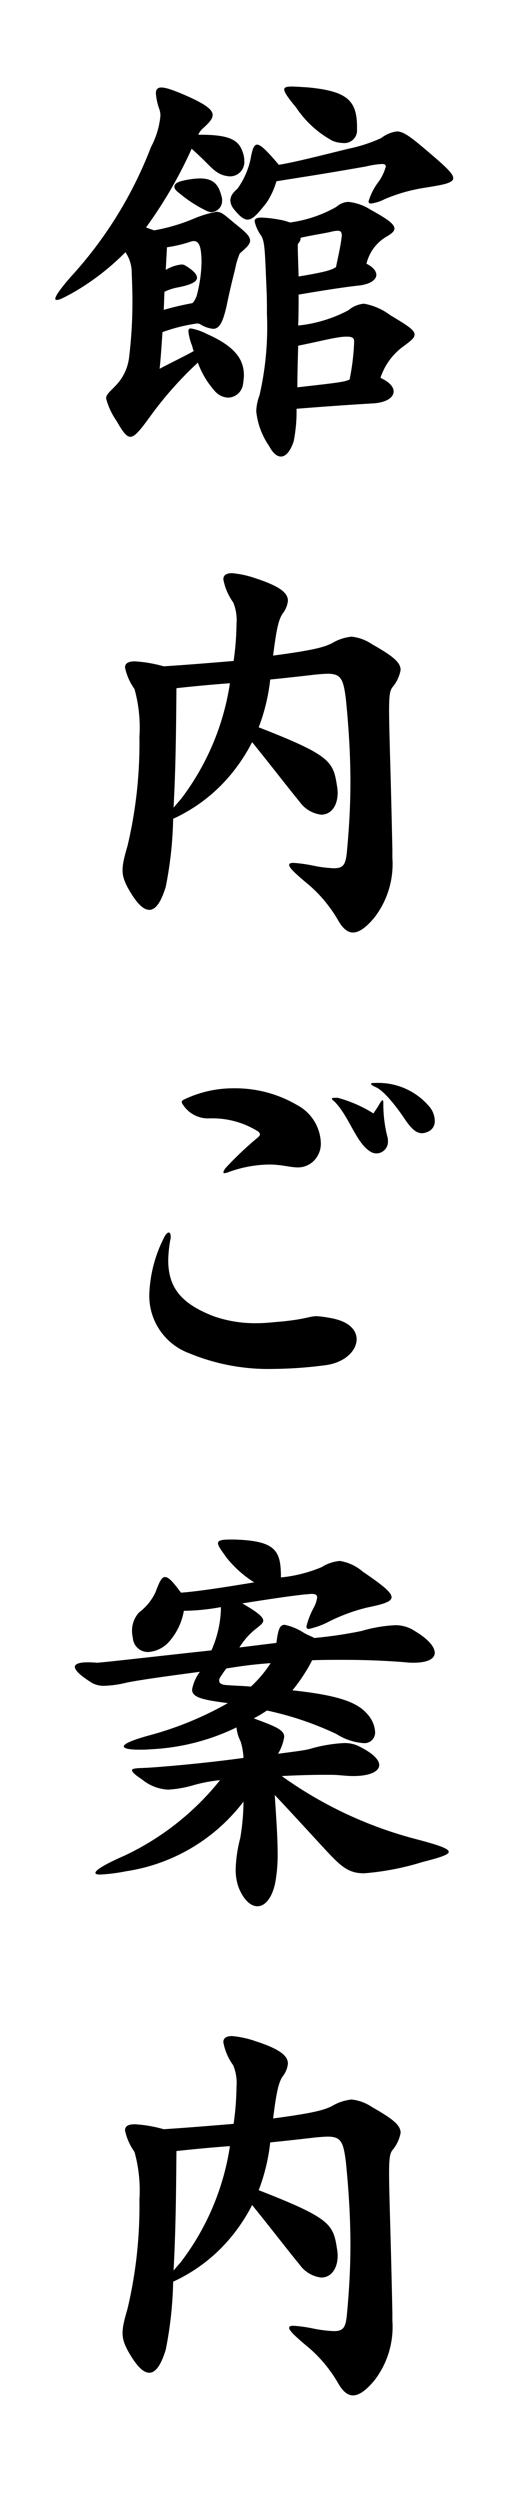 <svg xmlns="http://www.w3.org/2000/svg" width="38" height="182" viewBox="0 0 38 182"><path d="M16.649,28.949a1.361,1.361,0,0,1-.929-.42,6.41,6.41,0,0,1-1.29-2.13,26.63,26.63,0,0,0-3.42,3.84c-.781,1.08-1.17,1.56-1.5,1.56-.3,0-.571-.39-1.02-1.17a5.111,5.111,0,0,1-.75-1.619c0-.3.27-.481.69-.931a3.55,3.55,0,0,0,.99-2.1,33.8,33.8,0,0,0,.24-4.049c0-.72-.03-1.47-.06-2.28a2.673,2.673,0,0,0-.45-1.29,17.935,17.935,0,0,1-3.121,2.52,13.985,13.985,0,0,1-1.559.87,1.093,1.093,0,0,1-.329.09c-.3,0,.029-.54.989-1.65a29.719,29.719,0,0,0,5.88-9.48A6.041,6.041,0,0,0,11.7,8.43a1.381,1.381,0,0,0-.09-.51,4.367,4.367,0,0,1-.24-1.109c0-.661.57-.571,2.34.21,1.261.569,1.8.959,1.8,1.349,0,.3-.27.57-.691.96a1.332,1.332,0,0,0-.36.48h.211c2.25,0,2.76.48,3.029,1.26a1.814,1.814,0,0,1,.12.66,1.041,1.041,0,0,1-1.049,1.11,1.829,1.829,0,0,1-1.02-.36c-.391-.27-.66-.66-1.771-1.65a32.212,32.212,0,0,1-3.329,5.73c.18.06.389.15.6.21a13.707,13.707,0,0,0,2.789-.81,7.945,7.945,0,0,1,1.74-.54c.45,0,.691.33,1.561,1.02.629.51.9.78.9,1.08,0,.27-.27.51-.75.93a5.157,5.157,0,0,0-.329,1.08c-.15.63-.361,1.41-.631,2.73-.269,1.17-.509,1.679-.99,1.679a2.169,2.169,0,0,1-.93-.329.459.459,0,0,0-.24-.06,12.445,12.445,0,0,0-2.519.63c-.061.87-.121,1.889-.21,2.67.66-.361,1.5-.75,2.489-1.29a2.617,2.617,0,0,1-.119-.391,3.73,3.73,0,0,1-.27-1.049c0-.15.06-.21.18-.21a4.115,4.115,0,0,1,1.14.39c2.04.9,2.729,1.829,2.729,3.029a4.347,4.347,0,0,1-.06.6A1.127,1.127,0,0,1,16.649,28.949Zm-2.52-11.4a.876.876,0,0,0-.27.06A9.34,9.34,0,0,1,12.18,18c-.031.51-.061,1.08-.09,1.65a2.766,2.766,0,0,1,1.109-.39.5.5,0,0,1,.3.06c.6.36.869.66.869.9,0,.3-.449.51-1.319.69a3.84,3.84,0,0,0-1.05.33c-.03.48-.03.9-.061,1.32a20.752,20.752,0,0,1,2.04-.48c.15,0,.361-.48.39-.63a10.127,10.127,0,0,0,.33-2.31,5.735,5.735,0,0,0-.029-.69C14.609,17.79,14.43,17.55,14.129,17.55Zm2.07-2.94a.827.827,0,0,1-.779.84.888.888,0,0,1-.271-.06,9.471,9.471,0,0,1-2.1-1.35c-.21-.15-.33-.3-.33-.45,0-.18.179-.33.569-.42a5.976,5.976,0,0,1,1.291-.18c1.02,0,1.379.48,1.59,1.35A.858.858,0,0,1,16.2,14.61Zm16.86-1.65c0,.36-.661.48-1.95.69a12.288,12.288,0,0,0-3.03.84,3.127,3.127,0,0,1-1.02.33c-.12,0-.18-.06-.18-.15a4.433,4.433,0,0,1,.689-1.38,3.3,3.3,0,0,0,.571-1.17q0-.18-.27-.18a6.16,6.16,0,0,0-1.17.18c-3.42.6-4.71.78-6.54,1.08a5.473,5.473,0,0,1-.72,1.56c-.66.84-1.019,1.23-1.379,1.23-.3,0-.6-.27-.991-.75a1.118,1.118,0,0,1-.27-.63c0-.48.42-.75.541-.9a5.79,5.79,0,0,0,.93-2.1c.12-.69.24-1.08.48-1.08.27,0,.719.45,1.59,1.47,1.229-.21,2.76-.6,5.069-1.17a11.135,11.135,0,0,0,2.4-.78,2.324,2.324,0,0,1,1.14-.48c.51,0,1.08.45,2.55,1.71C32.519,12.15,33.059,12.66,33.059,12.96Zm-5.31,14.55c.66.3.96.66.96.989,0,.45-.54.811-1.5.87-1.08.061-2.91.181-5.58.391a11.056,11.056,0,0,1-.209,2.369c-.24.721-.57,1.11-.931,1.11-.3,0-.6-.269-.87-.78a5.411,5.411,0,0,1-.93-2.52,3.665,3.665,0,0,1,.241-1.169,22.2,22.2,0,0,0,.539-5.91c0-.6,0-1.2-.03-1.8-.12-2.82-.12-3.45-.39-3.9a2.849,2.849,0,0,1-.48-1.05c0-.18.15-.27.511-.27a9.425,9.425,0,0,1,1.289.15,4.12,4.12,0,0,1,.78.21,9.436,9.436,0,0,0,3.39-1.14,1.336,1.336,0,0,1,.87-.36,3.669,3.669,0,0,1,1.62.57c1.26.69,1.741,1.05,1.741,1.38,0,.18-.211.36-.511.54a3.125,3.125,0,0,0-1.53,2.01c.48.24.72.54.72.81,0,.36-.45.69-1.29.78s-2.28.3-4.38.66c0,.75,0,1.5-.03,2.25a10,10,0,0,0,3.66-1.11,2.041,2.041,0,0,1,1.14-.48,4.533,4.533,0,0,1,1.92.84c1.26.75,1.769,1.08,1.769,1.409,0,.241-.269.451-.75.81A4.61,4.61,0,0,0,27.749,27.51Zm-2.76-17.1a2.057,2.057,0,0,1-.719-.15A7.435,7.435,0,0,1,21.6,7.83c-.571-.69-.871-1.11-.871-1.32,0-.15.18-.21.541-.21.269,0,.66.031,1.169.06,2.85.27,3.6.931,3.6,2.88V9.6A.934.934,0,0,1,24.989,10.41Zm.84,14.43c0-.211-.12-.33-.51-.33a3.091,3.091,0,0,0-.479.03c-.691.089-1.471.3-3.091.629-.03,1.081-.06,2.1-.06,3.03,2.911-.33,3.45-.389,3.81-.569a17.05,17.05,0,0,0,.33-2.7Zm-.9-7.68c0-.27-.09-.36-.3-.36a2.455,2.455,0,0,0-.539.09c-.541.12-1.051.18-2.16.42a.593.593,0,0,1-.181.42c-.03.03-.03.12-.03.27,0,.36.03.99.06,2.13,2.19-.36,2.46-.51,2.731-.69.119-.63.269-1.2.388-2.01C24.9,17.31,24.93,17.22,24.93,17.16Z"/><path d="M28.619,50.04c-.18.24-.24.57-.24,1.71,0,1.471.12,4.32.24,10.14v.57a6.365,6.365,0,0,1-1.32,4.35c-.6.719-1.11,1.08-1.56,1.08-.36,0-.719-.27-1.05-.84a10.053,10.053,0,0,0-2.07-2.55c-1.05-.87-1.529-1.32-1.529-1.53,0-.12.119-.15.33-.15a10.467,10.467,0,0,1,1.469.21,9.106,9.106,0,0,0,1.47.18c.75,0,.87-.33.96-1.38.15-1.65.24-3.269.24-4.86,0-2.19-.15-4.26-.33-6.06-.18-1.47-.36-1.859-1.32-1.859-.24,0-.54.029-.9.059-1.021.12-2.1.241-3.3.361a13.988,13.988,0,0,1-.84,3.479c5.16,2.01,5.43,2.46,5.7,4.2a3.576,3.576,0,0,1,.06.54c0,1.02-.51,1.62-1.2,1.62a2.254,2.254,0,0,1-1.59-.96c-.631-.75-1.92-2.43-3.45-4.32a12.9,12.9,0,0,1-1.441,2.22,11.892,11.892,0,0,1-4.319,3.36,27.653,27.653,0,0,1-.54,4.95c-.33,1.08-.721,1.68-1.2,1.68-.451,0-.96-.511-1.59-1.65-.48-.93-.48-1.38,0-3a32.4,32.4,0,0,0,.87-7.949,10.513,10.513,0,0,0-.36-3.481A4.107,4.107,0,0,1,9.119,48.6c0-.3.211-.451.721-.451a9.746,9.746,0,0,1,2.1.361c1.861-.12,3.661-.271,5.1-.391a20.64,20.64,0,0,0,.211-2.7,3.382,3.382,0,0,0-.24-1.561,4.133,4.133,0,0,1-.721-1.679c0-.3.211-.451.631-.451a7.082,7.082,0,0,1,1.769.391C20.43,42.69,21,43.171,21,43.74a1.82,1.82,0,0,1-.361.9c-.329.45-.48,1.2-.719,3.089,2.909-.389,3.689-.6,4.289-.9a3.489,3.489,0,0,1,1.439-.479,3.266,3.266,0,0,1,1.471.54c1.529.87,2.1,1.32,2.1,1.889A2.718,2.718,0,0,1,28.619,50.04Zm-15.75.061c-.029,3.54-.059,5.849-.209,8.7q.225-.27.539-.63a18.422,18.422,0,0,0,3.571-8.43C15.569,49.83,14.25,49.95,12.869,50.1Z"/><path d="M23.729,99.39a30.7,30.7,0,0,1-3.78.27A15.075,15.075,0,0,1,13.8,98.52a4.457,4.457,0,0,1-2.91-4.32,9.8,9.8,0,0,1,1.049-4.05c.121-.27.27-.42.361-.42s.149.09.149.3a.779.779,0,0,1-.029.241,9.372,9.372,0,0,0-.15,1.469c0,2.04.99,3.18,3.3,4.08a9.112,9.112,0,0,0,3.21.51c.54,0,1.05-.06,1.41-.09,2.13-.18,2.34-.42,2.911-.42a7.933,7.933,0,0,1,1.08.15c1.289.24,1.83.87,1.83,1.53C26.01,98.34,25.139,99.21,23.729,99.39Zm-.87-14.85a1.64,1.64,0,0,1-1.14.45c-.539,0-1.17-.21-2.1-.21a8.948,8.948,0,0,0-3,.571,1.3,1.3,0,0,1-.24.059c-.06,0-.09-.029-.09-.059a.875.875,0,0,1,.15-.3,24.625,24.625,0,0,1,2.34-2.221c.12-.09.18-.18.18-.239s-.029-.12-.119-.21a6.29,6.29,0,0,0-3.57-.96,2.177,2.177,0,0,1-1.92-.99.394.394,0,0,1-.09-.21c0-.09.06-.12.24-.21a8.294,8.294,0,0,1,3.569-.781,8.933,8.933,0,0,1,4.62,1.231,3.243,3.243,0,0,1,1.71,2.7A1.775,1.775,0,0,1,22.859,84.54Zm4.62-.569a.843.843,0,0,1-.39-.09c-1.11-.6-1.59-2.58-2.7-3.691-.119-.089-.18-.149-.18-.21s.15-.059.42-.059a9.513,9.513,0,0,1,2.61,1.14c.21-.331.329-.481.42-.661.12-.21.21-.3.239-.3.061,0,.061.12.061.36a9.588,9.588,0,0,0,.33,2.43v.12A.852.852,0,0,1,27.479,83.971Zm3.69-1.561a1.021,1.021,0,0,1-.39.09c-.39,0-.72-.27-1.17-.9-.27-.42-1.47-2.161-2.22-2.46-.209-.09-.33-.18-.33-.241,0-.029.089-.059.24-.059h.15a4.869,4.869,0,0,1,3.93,1.8,1.667,1.667,0,0,1,.33.929A.82.82,0,0,1,31.169,82.41Z"/><path d="M30.779,135.569a19.358,19.358,0,0,1-4.23.811c-1.11,0-1.651-.481-2.67-1.56-1.2-1.29-2.34-2.55-3.84-4.14.12,1.83.211,3.15.211,4.2a11.192,11.192,0,0,1-.181,2.22c-.24,1.11-.75,1.679-1.29,1.679-.509,0-1.019-.479-1.38-1.38a3.856,3.856,0,0,1-.21-1.29,9.753,9.753,0,0,1,.331-2.279,16.4,16.4,0,0,0,.24-2.67,13.231,13.231,0,0,1-8.55,5.069,13.327,13.327,0,0,1-1.86.241c-.27,0-.39-.031-.39-.12,0-.21.69-.63,2.13-1.26a19.633,19.633,0,0,0,6.959-5.49,11.039,11.039,0,0,0-1.92.36,8.361,8.361,0,0,1-1.859.33,3.256,3.256,0,0,1-1.92-.75c-.51-.33-.72-.54-.72-.66,0-.15.36-.15,1.05-.18,1.109-.06,4.259-.33,7.08-.72a4.84,4.84,0,0,0-.211-1.2,2.856,2.856,0,0,1-.3-1.02,16.03,16.03,0,0,1-6.271,1.591c-.3.029-.6.029-.839.029-.72,0-1.111-.09-1.111-.239,0-.181.571-.451,1.891-.811a24.454,24.454,0,0,0,5.7-2.34c-1.89-.24-2.609-.42-2.609-.99a3.076,3.076,0,0,1,.57-1.29c-2.25.3-4.051.54-5.31.78a7.569,7.569,0,0,1-1.68.24,1.7,1.7,0,0,1-1.02-.3c-.75-.481-1.11-.84-1.11-1.08,0-.21.33-.33.9-.33a6.062,6.062,0,0,1,.691.03c.33,0,4.2-.45,8.37-.9a8,8,0,0,0,.689-2.91V117a15.456,15.456,0,0,1-2.7.27,4.561,4.561,0,0,1-1.051,2.219,2.221,2.221,0,0,1-1.559.781,1.1,1.1,0,0,1-1.111-1.021,2.4,2.4,0,0,1-.059-.479,1.967,1.967,0,0,1,.51-1.38,3.933,3.933,0,0,0,1.2-1.47c.269-.721.449-1.11.689-1.11.271,0,.6.36,1.17,1.139,1.291-.09,3.51-.449,5.34-.75a8.03,8.03,0,0,1-2.039-1.829c-.36-.511-.6-.81-.6-1.02s.271-.27.931-.27h.239c3.06.09,3.42.81,3.42,2.76a10.309,10.309,0,0,0,2.97-.75,2.966,2.966,0,0,1,1.32-.45,3.33,3.33,0,0,1,1.68.78c1.41.96,2.1,1.5,2.1,1.859,0,.33-.6.511-1.77.75a13.213,13.213,0,0,0-2.73.991,5.851,5.851,0,0,1-1.53.57.159.159,0,0,1-.179-.181,5.5,5.5,0,0,1,.539-1.38,2.158,2.158,0,0,0,.24-.719c0-.21-.119-.27-.42-.27-.119,0-.24.029-.39.029-1.17.12-2.729.361-4.649.66,1.14.661,1.529.991,1.529,1.26,0,.181-.21.33-.51.571a5.228,5.228,0,0,0-1.23,1.379c.75-.089,1.68-.21,2.7-.33.12-.96.24-1.32.6-1.32a4.133,4.133,0,0,1,1.289.511c.36.239.69.33.871.449a31.465,31.465,0,0,0,3.449-.51,10.353,10.353,0,0,1,2.43-.42,2.537,2.537,0,0,1,1.5.451c.9.54,1.41,1.11,1.41,1.559,0,.42-.48.721-1.561.721a3.628,3.628,0,0,1-.539-.03c-1.5-.121-2.97-.18-4.589-.18-.721,0-1.471,0-2.25.029a12.655,12.655,0,0,1-1.441,2.191c3.66.389,4.86.96,5.55,1.83a2.107,2.107,0,0,1,.48,1.2.774.774,0,0,1-.87.81,4.2,4.2,0,0,1-1.95-.66,23.118,23.118,0,0,0-5.07-1.71,10.19,10.19,0,0,1-.959.571c1.619.6,2.219.839,2.219,1.349a3.449,3.449,0,0,1-.45,1.23c1.08-.15,1.92-.24,2.34-.36a10.592,10.592,0,0,1,2.46-.42,2.336,2.336,0,0,1,.99.18c1.079.51,1.59,1.02,1.59,1.41,0,.48-.69.81-1.889.81-.3,0-.631-.029-.991-.06-.3-.03-.689-.03-1.14-.03-.84,0-1.95.03-3.09.09a29.653,29.653,0,0,0,10.02,4.65c1.44.39,2.16.63,2.16.87C32.729,135.03,32.068,135.24,30.779,135.569ZM16.5,121.471c-.15.21-.3.42-.451.659a.362.362,0,0,0-.06.24c0,.151.151.271.45.3.69.06,1.29.06,1.86.12a8.866,8.866,0,0,0,1.44-1.71C18.479,121.17,17.609,121.29,16.5,121.471Z"/><path d="M28.619,156.54c-.18.24-.24.57-.24,1.71,0,1.471.12,4.32.24,10.14v.57a6.365,6.365,0,0,1-1.32,4.35c-.6.719-1.11,1.08-1.56,1.08-.36,0-.719-.27-1.05-.84a10.053,10.053,0,0,0-2.07-2.55c-1.05-.87-1.529-1.32-1.529-1.53,0-.12.119-.15.33-.15a10.467,10.467,0,0,1,1.469.21,9.106,9.106,0,0,0,1.47.18c.75,0,.87-.33.96-1.38.15-1.65.24-3.269.24-4.86,0-2.19-.15-4.26-.33-6.06-.18-1.47-.36-1.859-1.32-1.859-.24,0-.54.029-.9.059-1.021.12-2.1.241-3.3.361a13.988,13.988,0,0,1-.84,3.479c5.16,2.01,5.43,2.46,5.7,4.2a3.576,3.576,0,0,1,.06.54c0,1.02-.51,1.62-1.2,1.62a2.254,2.254,0,0,1-1.59-.96c-.631-.75-1.92-2.43-3.45-4.32a12.9,12.9,0,0,1-1.441,2.22,11.892,11.892,0,0,1-4.319,3.36,27.653,27.653,0,0,1-.54,4.95c-.33,1.08-.721,1.68-1.2,1.68-.451,0-.96-.511-1.59-1.65-.48-.93-.48-1.38,0-3a32.4,32.4,0,0,0,.87-7.949,10.513,10.513,0,0,0-.36-3.481,4.107,4.107,0,0,1-.691-1.559c0-.3.211-.451.721-.451a9.746,9.746,0,0,1,2.1.361c1.861-.12,3.661-.271,5.1-.391a20.64,20.64,0,0,0,.211-2.7,3.382,3.382,0,0,0-.24-1.561,4.133,4.133,0,0,1-.721-1.679c0-.3.211-.451.631-.451a7.082,7.082,0,0,1,1.769.391c1.741.569,2.311,1.05,2.311,1.619a1.82,1.82,0,0,1-.361.9c-.329.45-.48,1.2-.719,3.089,2.909-.389,3.689-.6,4.289-.9a3.489,3.489,0,0,1,1.439-.479,3.266,3.266,0,0,1,1.471.54c1.529.87,2.1,1.32,2.1,1.889A2.718,2.718,0,0,1,28.619,156.54Zm-15.75.061c-.029,3.54-.059,5.849-.209,8.7q.225-.27.539-.63a18.422,18.422,0,0,0,3.571-8.43C15.569,156.33,14.25,156.45,12.869,156.6Z"/></svg>